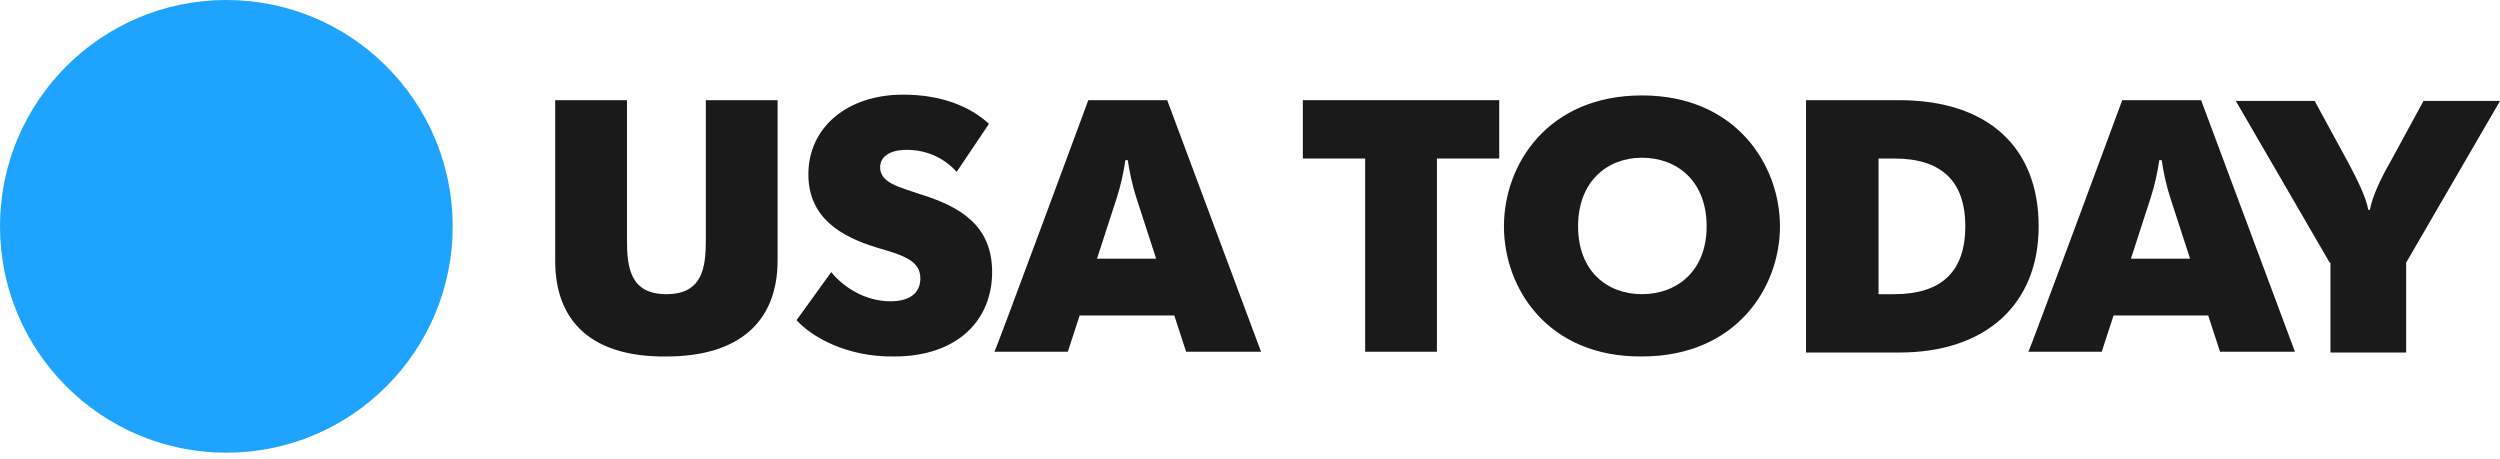 <svg width="147" height="27" viewBox="0 0 147 27" fill="none" xmlns="http://www.w3.org/2000/svg">
<path d="M13.309 26.618C20.659 26.618 26.618 20.659 26.618 13.309C26.618 5.959 20.659 0 13.309 0C5.959 0 0 5.959 0 13.309C0 20.659 5.959 26.618 13.309 26.618Z" fill="#1EA3FF"/>
<path d="M32.646 15.35V5.89H36.866V14.098C36.866 15.721 37.051 17.297 39.184 17.297C41.318 17.297 41.503 15.721 41.503 14.098V5.89H45.723V15.303C45.723 18.967 43.404 20.961 39.184 20.961C34.872 21.007 32.646 18.967 32.646 15.35Z" fill="#1A1A1A"/>
<path d="M46.836 18.827L48.877 15.999C49.619 16.926 50.917 17.715 52.355 17.715C53.468 17.715 54.117 17.251 54.117 16.37C54.117 15.35 53.189 15.025 51.566 14.561C49.433 13.912 47.532 12.799 47.532 10.248C47.532 7.466 49.851 5.565 53.097 5.565C55.369 5.565 57.038 6.261 58.151 7.281L56.25 10.109C55.647 9.414 54.627 8.811 53.328 8.811C52.216 8.811 51.752 9.275 51.752 9.831C51.752 10.759 52.865 10.991 54.071 11.408C56.482 12.15 58.337 13.263 58.337 15.999C58.337 18.827 56.296 20.96 52.587 20.96C49.851 21.007 47.764 19.848 46.836 18.827Z" fill="#1A1A1A"/>
<path d="M63.993 5.89H68.631L74.149 20.682H69.744L69.048 18.549H63.483L62.788 20.682H58.475C58.522 20.682 63.993 5.89 63.993 5.89ZM67.981 15.21L66.822 11.64C66.59 10.944 66.405 10.063 66.312 9.414H66.173C66.08 10.063 65.895 10.944 65.663 11.64L64.504 15.21H67.981Z" fill="#1A1A1A"/>
<path d="M80.271 9.321H76.607V5.89H88.154V9.321H84.491V20.682H80.271V9.321Z" fill="#1A1A1A"/>
<path d="M88.432 13.309C88.432 9.646 91.029 5.611 96.547 5.611C102.066 5.611 104.662 9.692 104.662 13.309C104.662 16.926 102.066 20.96 96.547 20.96C91.029 21.007 88.432 16.973 88.432 13.309ZM100.35 13.309C100.35 10.666 98.634 9.275 96.547 9.275C94.507 9.275 92.791 10.666 92.791 13.309C92.791 15.952 94.507 17.297 96.547 17.297C98.588 17.297 100.35 15.952 100.35 13.309Z" fill="#1A1A1A"/>
<path d="M106.193 5.89H111.665C116.905 5.89 119.873 8.672 119.873 13.309C119.873 17.854 116.812 20.729 111.665 20.729H106.193V5.89ZM110.459 17.297H111.387C114.123 17.297 115.56 15.999 115.56 13.309C115.56 10.62 114.123 9.321 111.387 9.321H110.459V17.297Z" fill="#1A1A1A"/>
<path d="M124.788 5.89H129.425L134.943 20.682H130.538L129.842 18.549H124.278L123.582 20.682H119.27C119.316 20.682 124.788 5.89 124.788 5.89ZM128.776 15.21L127.617 11.64C127.385 10.944 127.199 10.063 127.106 9.414H126.967C126.875 10.063 126.689 10.944 126.457 11.64L125.298 15.21H128.776Z" fill="#1A1A1A"/>
<path d="M136.984 15.442L131.466 5.936H136.103L138.097 9.599C138.514 10.388 139.117 11.547 139.256 12.335H139.349C139.488 11.547 140.045 10.388 140.508 9.599L142.502 5.936H147.001L141.482 15.442V20.729H137.03V15.442H136.984Z" fill="#1A1A1A"/>
</svg>
